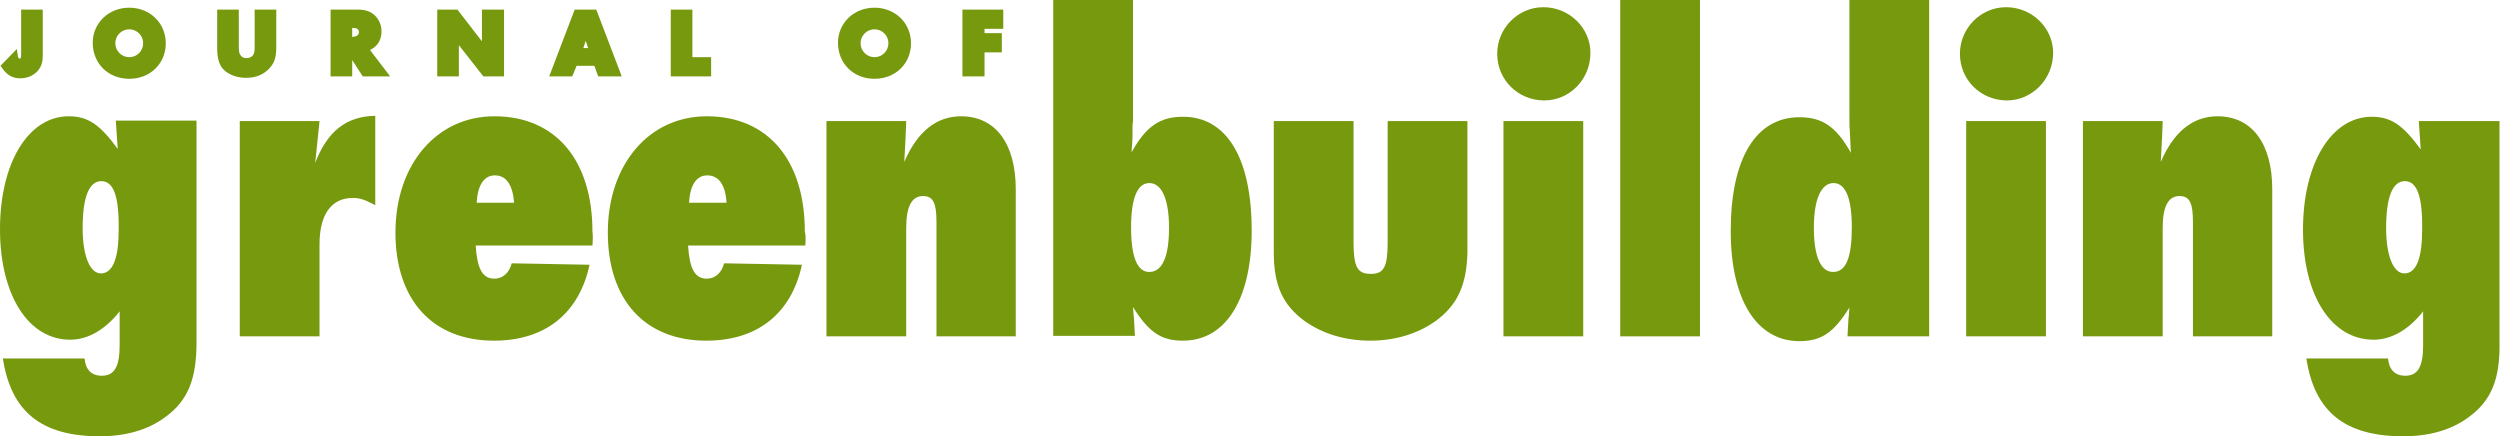 <?xml version="1.0" encoding="utf-8"?>
<!-- Generator: Adobe Illustrator 22.1.0, SVG Export Plug-In . SVG Version: 6.00 Build 0)  -->
<svg version="1.1" baseProfile="tiny" id="Layer_1" xmlns="http://www.w3.org/2000/svg" xmlns:xlink="http://www.w3.org/1999/xlink"
	 x="0px" y="0px" viewBox="0 0 520.3 90.8" xml:space="preserve">
<g>
	<g>
		<g>
			<path fill="#77990E" d="M34.4,86.8c-3.6,2.7-8.3,4-13.6,4c-12.2,0-18.5-5.1-20.2-16.2h17c0.2,2.3,1.4,3.6,3.6,3.6
				c2.6,0,3.7-1.9,3.7-6.3v-7.1c-2.9,3.7-6.5,5.9-10.3,5.9C5.9,70.7,0,61.4,0,47.7c0-13.8,5.9-23.5,14.3-23.5c4,0,6.5,1.7,10.2,6.8
				l-0.4-5.9h16.8v46.2C40.9,78.9,39.1,83.4,34.4,86.8z M21.1,37.7c-2.6,0-3.9,3.4-3.9,9.8c0,5.7,1.5,9.4,3.8,9.4
				c2.5,0,3.7-3.2,3.7-9.1C24.8,40.8,23.6,37.7,21.1,37.7z"/>
		</g>
		<g>
			<path fill="#77990E" d="M73.4,41.2c-4.4,0-6.9,3.4-6.9,9.6V70H49.9V25.2h16.6l-0.9,8.7c2.5-6.5,6.4-9.7,12.5-9.8v18.6
				C76,41.6,75,41.2,73.4,41.2z"/>
		</g>
		<g>
			<path fill="#77990E" d="M123.3,51.1H99c0.3,4.8,1.4,6.9,3.9,6.9c1.7,0,3.1-1.2,3.6-3.2l16.2,0.3c-2.2,10.2-9.3,15.8-19.9,15.8
				c-12.8,0-20.5-8.5-20.5-22.5c0-14.1,8.5-24.2,20.6-24.2c12.7,0,20.4,9.1,20.4,24C123.4,48.8,123.4,49.8,123.3,51.1z M103,36.5
				c-2.3,0-3.6,2.1-3.8,5.7h7.8C106.7,38.5,105.4,36.5,103,36.5z"/>
		</g>
		<g>
			<path fill="#77990E" d="M167.6,51.1h-24.4c0.3,4.8,1.4,6.9,3.9,6.9c1.7,0,3.1-1.2,3.6-3.2l16.2,0.3c-2.2,10.2-9.3,15.8-19.9,15.8
				c-12.8,0-20.5-8.5-20.5-22.5c0-14.1,8.5-24.2,20.6-24.2c12.7,0,20.4,9.1,20.4,24C167.7,48.8,167.7,49.8,167.6,51.1z M147.2,36.5
				c-2.3,0-3.6,2.1-3.8,5.7h7.8C151,38.5,149.6,36.5,147.2,36.5z"/>
		</g>
		<g>
			<path fill="#77990E" d="M194.9,70V46.3c0-4.1-0.7-5.5-2.8-5.5c-2.3,0-3.5,2.1-3.5,6.6V70H172V25.2h16.6c-0.1,3.2-0.1,2.9-0.4,8.5
				c2.7-6.3,6.7-9.5,11.8-9.5c7.2,0,11.4,5.7,11.4,15.2V70H194.9z"/>
		</g>
		<g>
			<path fill="#77990E" d="M246.2,70.9c-4.5,0-7.1-1.7-10.4-7c0.1,1.1,0.1,1.8,0.2,2.3c0.1,2,0.1,2.2,0.2,3.7h-17V0h16.6v24.6v0.7
				l-0.1,0.8v1.4c0,2.3-0.1,2.3-0.2,4.2c3-5.4,5.9-7.4,10.7-7.4c9.1,0,14.3,8.6,14.3,23.7C260.5,62.3,255.1,70.9,246.2,70.9z
				 M239.2,38.1c-2.5,0-3.8,3.2-3.8,9.2c0,6.2,1.3,9.4,3.9,9.3c2.7-0.1,4-3.4,4-9.2C243.3,41.5,241.8,38.1,239.2,38.1z"/>
		</g>
		<g>
			<path fill="#77990E" d="M298.8,66.8c-3.8,2.7-8.5,4.1-13.6,4.1c-5.2,0-9.9-1.4-13.7-4.1c-4.5-3.3-6.4-7.4-6.4-14.2V25.2h16.6
				v25.2c0,5.2,0.8,6.6,3.6,6.6c2.7,0,3.5-1.4,3.5-6.6V25.2h16.6v27.5C305.2,59.4,303.3,63.5,298.8,66.8z"/>
		</g>
		<g>
			<path fill="#77990E" d="M321.4,20.9c-5.5,0-9.8-4.3-9.8-9.7c0-5.3,4.3-9.7,9.6-9.7c5.4,0,9.8,4.3,9.8,9.5
				C331,16.5,326.7,20.9,321.4,20.9z M312.9,70V25.2h16.6V70H312.9z"/>
		</g>
		<g>
			<path fill="#77990E" d="M337.2,70V0h16.6v70H337.2z"/>
		</g>
		<g>
			<path fill="#77990E" d="M384.5,70c0.1-1.5,0.1-1.7,0.2-3.7c0.1-0.5,0.1-1.2,0.2-2.3c-3.3,5.3-5.9,7-10.4,7
				c-8.9,0-14.3-8.6-14.3-22.9c0-15.1,5.2-23.7,14.3-23.7c4.8,0,7.7,2,10.7,7.4c-0.1-1.9-0.1-1.8-0.2-4.2c0-1.1-0.1-0.1-0.1-2.9V0
				h16.6v70H384.5z M381.6,38.1c-2.6,0-4.1,3.4-4.1,9.3s1.4,9.2,4,9.2c2.7,0,3.9-3,3.9-9.3C385.4,41.3,384.1,38.1,381.6,38.1z"/>
		</g>
		<g>
			<path fill="#77990E" d="M417.7,20.9c-5.5,0-9.8-4.3-9.8-9.7c0-5.3,4.3-9.7,9.6-9.7c5.4,0,9.8,4.3,9.8,9.5
				C427.3,16.5,422.9,20.9,417.7,20.9z M409.2,70V25.2h16.6V70H409.2z"/>
		</g>
		<g>
			<path fill="#77990E" d="M456.4,70V46.3c0-4.1-0.7-5.5-2.8-5.5c-2.3,0-3.5,2.1-3.5,6.6V70h-16.6V25.2h16.6
				c-0.1,3.2-0.1,2.9-0.4,8.5c2.7-6.3,6.7-9.5,11.8-9.5c7.2,0,11.4,5.7,11.4,15.2V70H456.4z"/>
		</g>
		<g>
			<path fill="#77990E" d="M513.8,86.8c-3.6,2.7-8.3,4-13.6,4c-12.2,0-18.5-5.1-20.2-16.2h17c0.2,2.3,1.4,3.6,3.6,3.6
				c2.6,0,3.7-1.9,3.7-6.3v-7.1c-2.9,3.7-6.5,5.9-10.3,5.9c-8.8,0-14.7-9.2-14.7-22.9c0-13.8,5.9-23.5,14.3-23.5
				c4,0,6.5,1.7,10.2,6.8l-0.4-5.9h16.8v46.2C520.3,78.9,518.5,83.4,513.8,86.8z M500.5,37.7c-2.6,0-3.9,3.4-3.9,9.8
				c0,5.7,1.5,9.4,3.8,9.4c2.5,0,3.7-3.2,3.7-9.1C504.2,40.8,503,37.7,500.5,37.7z"/>
		</g>
	</g>
	<path fill="#77990E" d="M4.4,2v9.3c0,0.9-0.2,0.9-0.3,0.9c-0.2,0-0.4-0.3-0.4-0.7l-0.2-1.3l-3.4,3.5l0.3,0.4c1,1.5,2.2,2.2,3.8,2.2
		c1.4,0,2.7-0.5,3.6-1.5l0,0c0.8-0.9,1.1-1.8,1.1-3.3V2H4.4z"/>
	<path fill="#77990E" d="M26.9,1.6c-4.3,0-7.6,3.2-7.6,7.3c0,4.3,3.2,7.5,7.6,7.5s7.6-3.2,7.6-7.4S31.2,1.6,26.9,1.6z M26.9,11.9
		c-1.6,0-2.9-1.3-2.9-2.9s1.3-2.9,2.9-2.9s2.9,1.3,2.9,2.9S28.5,11.9,26.9,11.9z"/>
	<path fill="#77990E" d="M53,2v7.5c0,1.3-0.1,1.6-0.3,1.9c-0.2,0.4-0.8,0.7-1.4,0.7c-0.6,0-1-0.2-1.3-0.7c-0.2-0.4-0.3-0.5-0.3-1.9
		V2h-4.5v7.9c0,2,0.3,3.2,1,4.2c1,1.3,2.9,2.1,5,2.1s3.7-0.7,4.9-2l0,0c1-1.1,1.4-2.3,1.4-4.3V2H53z"/>
	<path fill="#77990E" d="M77,10.4c1.5-0.7,2.4-2,2.4-3.9c0-1.2-0.5-2.4-1.3-3.2c-0.9-0.9-2-1.3-3.6-1.3h-5.7v13.9h4.5v-3.4l2.2,3.4
		h5.7L77,10.4z M74.7,6.7c0,0.6-0.5,0.9-1.4,1V5.8C74,5.8,74.7,5.9,74.7,6.7z"/>
	<polygon fill="#77990E" points="100.3,2 100.3,8.6 95.2,2 91,2 91,15.9 95.5,15.9 95.5,9.4 100.6,15.9 104.9,15.9 104.9,2 	"/>
	<path fill="#77990E" d="M124.1,2h-4.5l-5.3,13.9h4.8l0.9-2.2h3.7l0.8,2.2h4.9L124.1,2z M122.4,10h-1l0.5-1.5L122.4,10z"/>
	<polygon fill="#77990E" points="144.1,11.9 144.1,2 139.6,2 139.6,15.9 148,15.9 148,11.9 	"/>
	<path fill="#77990E" d="M182,1.6c-4.3,0-7.6,3.2-7.6,7.3c0,4.3,3.2,7.5,7.6,7.5c4.4,0,7.6-3.2,7.6-7.4S186.3,1.6,182,1.6z
		 M182,11.9c-1.6,0-2.9-1.3-2.9-2.9s1.3-2.9,2.9-2.9c1.6,0,2.9,1.3,2.9,2.9S183.6,11.9,182,11.9z"/>
	<polygon fill="#77990E" points="208.8,6 208.8,2 200.3,2 200.3,15.9 204.9,15.9 204.9,10.9 208.5,10.9 208.5,6.9 204.9,6.9 
		204.9,6 	"/>
</g>
</svg>

